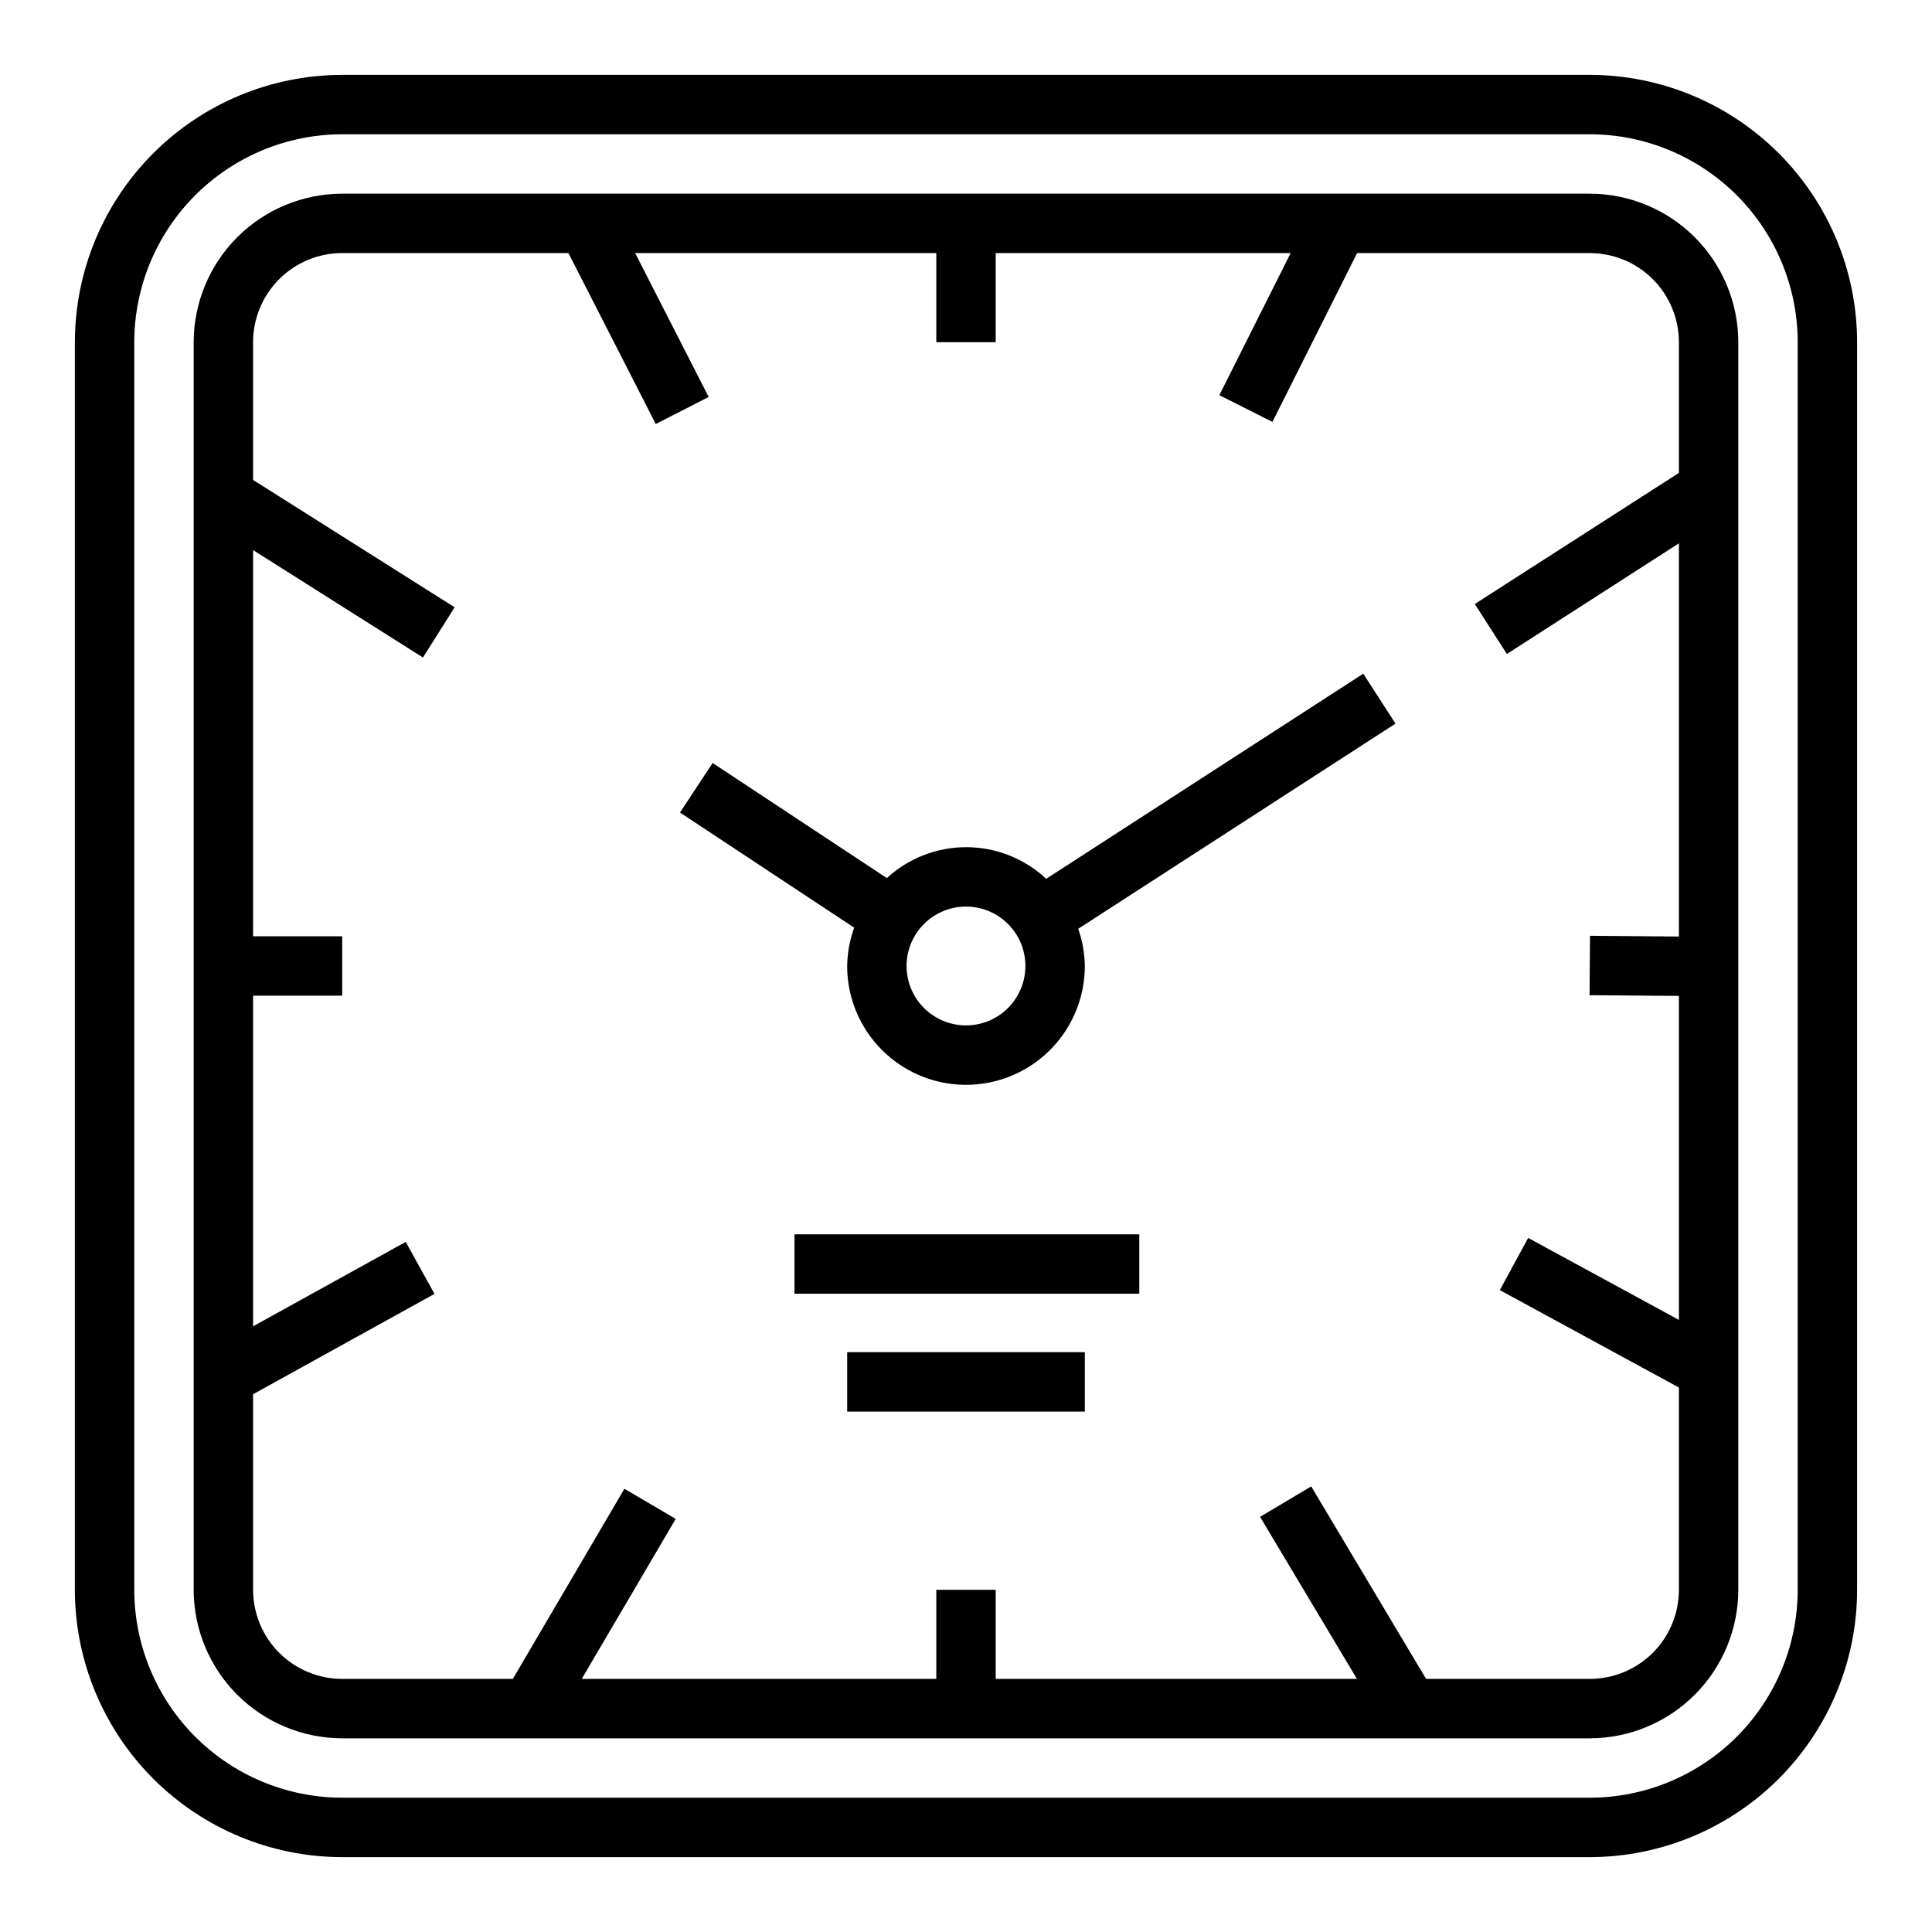 <?xml version="1.0" encoding="UTF-8"?>
<!-- Uploaded to: SVG Repo, www.svgrepo.com, Generator: SVG Repo Mixer Tools -->
<svg fill="#000000" width="800px" height="800px" version="1.1" viewBox="144 144 512 512" xmlns="http://www.w3.org/2000/svg">
 <g>
  <path d="m368.51 502.34h62.977v15.742h-62.977z"/>
  <path d="m354.55 471.11h91.371v15.742h-91.371z"/>
  <path d="m368.51 400c0 11.25 6 21.645 15.742 27.27 9.742 5.625 21.746 5.625 31.488 0 9.742-5.625 15.746-16.02 15.746-27.27-0.043-3.363-0.633-6.691-1.742-9.863l84.082-54.375-8.551-13.227-84.023 54.359c-5.719-5.352-13.246-8.348-21.074-8.383-7.832-0.035-15.387 2.887-21.152 8.188l-46.168-30.496-8.66 13.129 46.176 30.512c-1.184 3.258-1.812 6.688-1.863 10.156zm31.488-15.742v-0.004c4.176 0 8.18 1.66 11.133 4.613 2.949 2.953 4.609 6.957 4.609 11.133s-1.66 8.18-4.609 11.133c-2.953 2.949-6.957 4.609-11.133 4.609s-8.18-1.66-11.133-4.609c-2.953-2.953-4.613-6.957-4.613-11.133s1.66-8.18 4.613-11.133c2.953-2.953 6.957-4.613 11.133-4.613z"/>
  <path d="m234.69 636.16h330.62c18.781-0.023 36.789-7.492 50.074-20.773 13.281-13.285 20.75-31.293 20.773-50.074v-330.62c-0.023-18.785-7.492-36.793-20.773-50.074-13.285-13.285-31.293-20.754-50.074-20.777h-330.62c-18.785 0.023-36.793 7.492-50.074 20.777-13.285 13.281-20.754 31.289-20.777 50.074v330.62c0.023 18.781 7.492 36.789 20.777 50.074 13.281 13.281 31.289 20.75 50.074 20.773zm-55.105-401.47c0.016-14.609 5.828-28.617 16.156-38.949 10.332-10.328 24.34-16.141 38.949-16.156h330.62c14.609 0.016 28.613 5.828 38.945 16.156 10.328 10.332 16.141 24.34 16.156 38.949v330.62c-0.016 14.609-5.828 28.613-16.156 38.945-10.332 10.328-24.336 16.141-38.945 16.156h-330.62c-14.609-0.016-28.617-5.828-38.949-16.156-10.328-10.332-16.141-24.336-16.156-38.945z"/>
  <path d="m234.69 604.67h330.62c10.434-0.012 20.438-4.164 27.816-11.543s11.531-17.383 11.543-27.816v-330.62c-0.012-10.438-4.164-20.441-11.543-27.82-7.379-7.379-17.383-11.527-27.816-11.543h-330.62c-10.438 0.016-20.441 4.164-27.82 11.543-7.379 7.379-11.527 17.383-11.543 27.82v330.62c0.016 10.434 4.164 20.438 11.543 27.816 7.379 7.379 17.383 11.531 27.82 11.543zm0-393.6h59.953l23.145 45.297 14.02-7.164-19.484-38.133h79.805v23.617h15.742l0.004-23.617h78.16l-18.895 37.652 14.066 7.086 22.445-44.738h61.664c6.262 0 12.27 2.488 16.699 6.918 4.426 4.426 6.914 10.434 6.914 16.699v34.637l-54.09 34.746 8.5 13.242 45.59-29.324v104.2l-23.555-0.195-0.125 15.742 23.68 0.195v85.859l-39.941-21.727-7.519 13.832 47.461 25.812v53.602c0 6.262-2.488 12.27-6.914 16.699-4.43 4.426-10.438 6.914-16.699 6.914h-43.391l-30.441-51.012-13.551 8.07 25.664 42.941h-95.723v-23.613h-15.746v23.617l-93.961-0.004 24.906-42.398-13.602-7.981-29.559 50.379h-45.223c-6.266 0-12.273-2.488-16.699-6.914-4.43-4.43-6.918-10.438-6.918-16.699v-51.824l48.074-26.59-7.621-13.777-40.453 22.371v-87.621h23.617v-15.746h-23.617v-102.34l45.012 28.465 8.406-13.305-53.418-33.754v-36.508c0-6.266 2.488-12.273 6.918-16.699 4.426-4.43 10.434-6.918 16.699-6.918z"/>
 </g>
</svg>